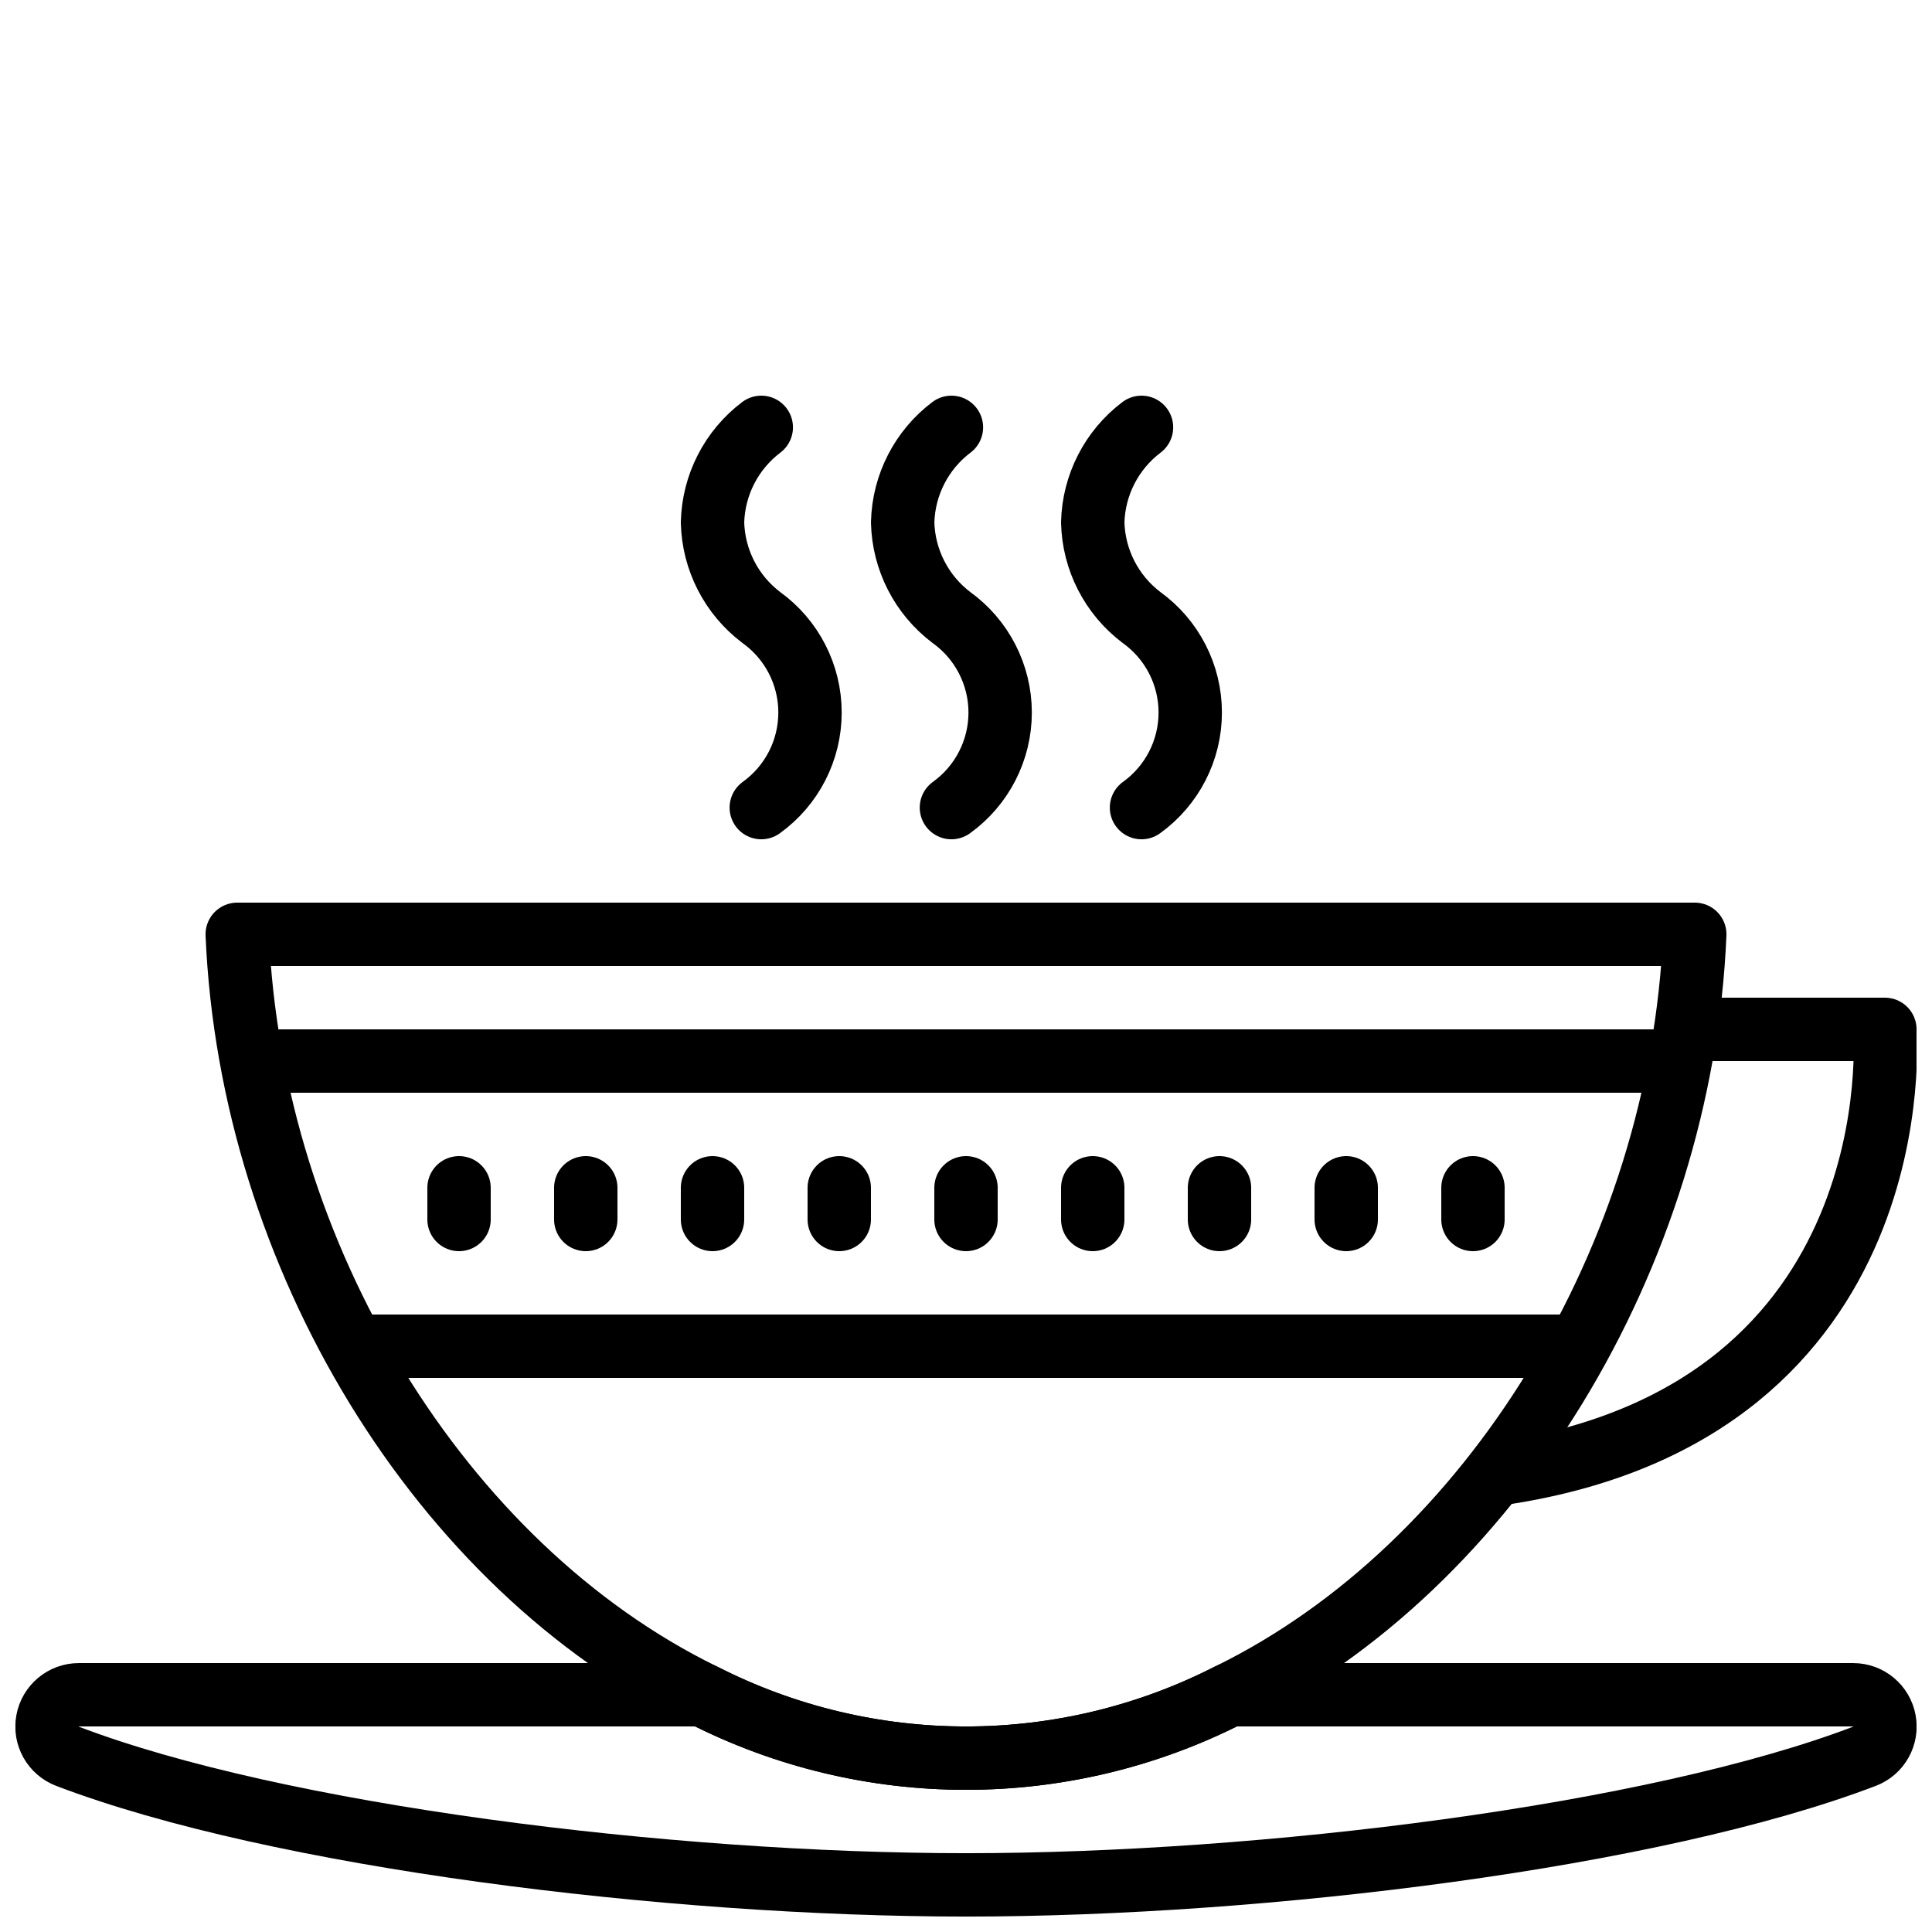 <?xml version="1.0" encoding="UTF-8"?>
<!-- Uploaded to: SVG Repo, www.svgrepo.com, Generator: SVG Repo Mixer Tools -->
<svg width="800px" height="800px" version="1.1" viewBox="144 144 512 512" xmlns="http://www.w3.org/2000/svg">
 <defs>
  <clipPath id="b">
   <path d="m148.09 584h503.81v67.902h-503.81z"/>
  </clipPath>
  <clipPath id="a">
   <path d="m534 408h117.9v135h-117.9z"/>
  </clipPath>
 </defs>
 <g clip-path="url(#b)">
  <path transform="matrix(8.397 0 0 8.397 148.09 148.09)" d="m58.36 54.94c-6.63 2.53-18.96 4.06-28.36 4.06-9.4 0-21.73-1.53-28.36-4.06-0.451-0.174-0.715-0.644-0.626-1.119 0.088-0.475 0.503-0.821 0.986-0.821h19.69c5.219 2.667 11.401 2.667 16.62 0h19.69c0.483 0 0.898 0.345 0.986 0.821 0.088 0.475-0.175 0.946-0.626 1.119zm0 0" fill="none" stroke="#000000" stroke-linecap="round" stroke-linejoin="round" stroke-width="2"/>
 </g>
 <path transform="matrix(8.397 0 0 8.397 148.09 148.09)" d="m23.539 13c-0.943 0.713-1.51 1.818-1.539 3.001 0.029 1.182 0.595 2.286 1.538 2.999 0.966 0.694 1.539 1.81 1.539 3 4.65e-4 1.189-0.572 2.306-1.538 3.001" fill="none" stroke="#000000" stroke-linecap="round" stroke-linejoin="round" stroke-width="2"/>
 <path transform="matrix(8.397 0 0 8.397 148.09 148.09)" d="m29.54 13c-0.944 0.713-1.51 1.818-1.539 3.001 0.029 1.182 0.595 2.286 1.537 2.999 0.966 0.694 1.539 1.81 1.54 3 0 1.189-0.572 2.306-1.538 3.001" fill="none" stroke="#000000" stroke-linecap="round" stroke-linejoin="round" stroke-width="2"/>
 <path transform="matrix(8.397 0 0 8.397 148.09 148.09)" d="m35.539 13c-0.943 0.713-1.51 1.818-1.539 3.001 0.029 1.182 0.595 2.286 1.538 2.999 0.966 0.694 1.539 1.81 1.539 3 4.66e-4 1.189-0.572 2.306-1.538 3.001" fill="none" stroke="#000000" stroke-linecap="round" stroke-linejoin="round" stroke-width="2"/>
 <path transform="matrix(8.397 0 0 8.397 148.09 148.09)" d="m53 29c-0.43 10.14-6.4 19.94-14.69 24-5.219 2.667-11.401 2.667-16.62 0-8.29-4.06-14.26-13.86-14.69-24zm0 0" fill="none" stroke="#000000" stroke-linecap="round" stroke-linejoin="round" stroke-width="2"/>
 <g clip-path="url(#a)">
  <path transform="matrix(8.397 0 0 8.397 148.09 148.09)" d="m53 32h6s1 12-12 14" fill="none" stroke="#000000" stroke-linecap="round" stroke-linejoin="round" stroke-width="2"/>
 </g>
 <path transform="matrix(8.397 0 0 8.397 148.09 148.09)" d="m8 33h44" fill="none" stroke="#000000" stroke-linecap="round" stroke-linejoin="round" stroke-width="2"/>
 <path transform="matrix(8.397 0 0 8.397 148.09 148.09)" d="m11 42h38" fill="none" stroke="#000000" stroke-linecap="round" stroke-linejoin="round" stroke-width="2"/>
 <path transform="matrix(8.397 0 0 8.397 148.09 148.09)" d="m14 37v1" fill="none" stroke="#000000" stroke-linecap="round" stroke-linejoin="round" stroke-width="2"/>
 <path transform="matrix(8.397 0 0 8.397 148.09 148.09)" d="m18 37v1" fill="none" stroke="#000000" stroke-linecap="round" stroke-linejoin="round" stroke-width="2"/>
 <path transform="matrix(8.397 0 0 8.397 148.09 148.09)" d="m22 37v1" fill="none" stroke="#000000" stroke-linecap="round" stroke-linejoin="round" stroke-width="2"/>
 <path transform="matrix(8.397 0 0 8.397 148.09 148.09)" d="m26 37v1" fill="none" stroke="#000000" stroke-linecap="round" stroke-linejoin="round" stroke-width="2"/>
 <path transform="matrix(8.397 0 0 8.397 148.09 148.09)" d="m30 37v1" fill="none" stroke="#000000" stroke-linecap="round" stroke-linejoin="round" stroke-width="2"/>
 <path transform="matrix(8.397 0 0 8.397 148.09 148.09)" d="m34 37v1" fill="none" stroke="#000000" stroke-linecap="round" stroke-linejoin="round" stroke-width="2"/>
 <path transform="matrix(8.397 0 0 8.397 148.09 148.09)" d="m38 37v1" fill="none" stroke="#000000" stroke-linecap="round" stroke-linejoin="round" stroke-width="2"/>
 <path transform="matrix(8.397 0 0 8.397 148.09 148.09)" d="m42 37v1" fill="none" stroke="#000000" stroke-linecap="round" stroke-linejoin="round" stroke-width="2"/>
 <path transform="matrix(8.397 0 0 8.397 148.09 148.09)" d="m46 37v1" fill="none" stroke="#000000" stroke-linecap="round" stroke-linejoin="round" stroke-width="2"/>
</svg>